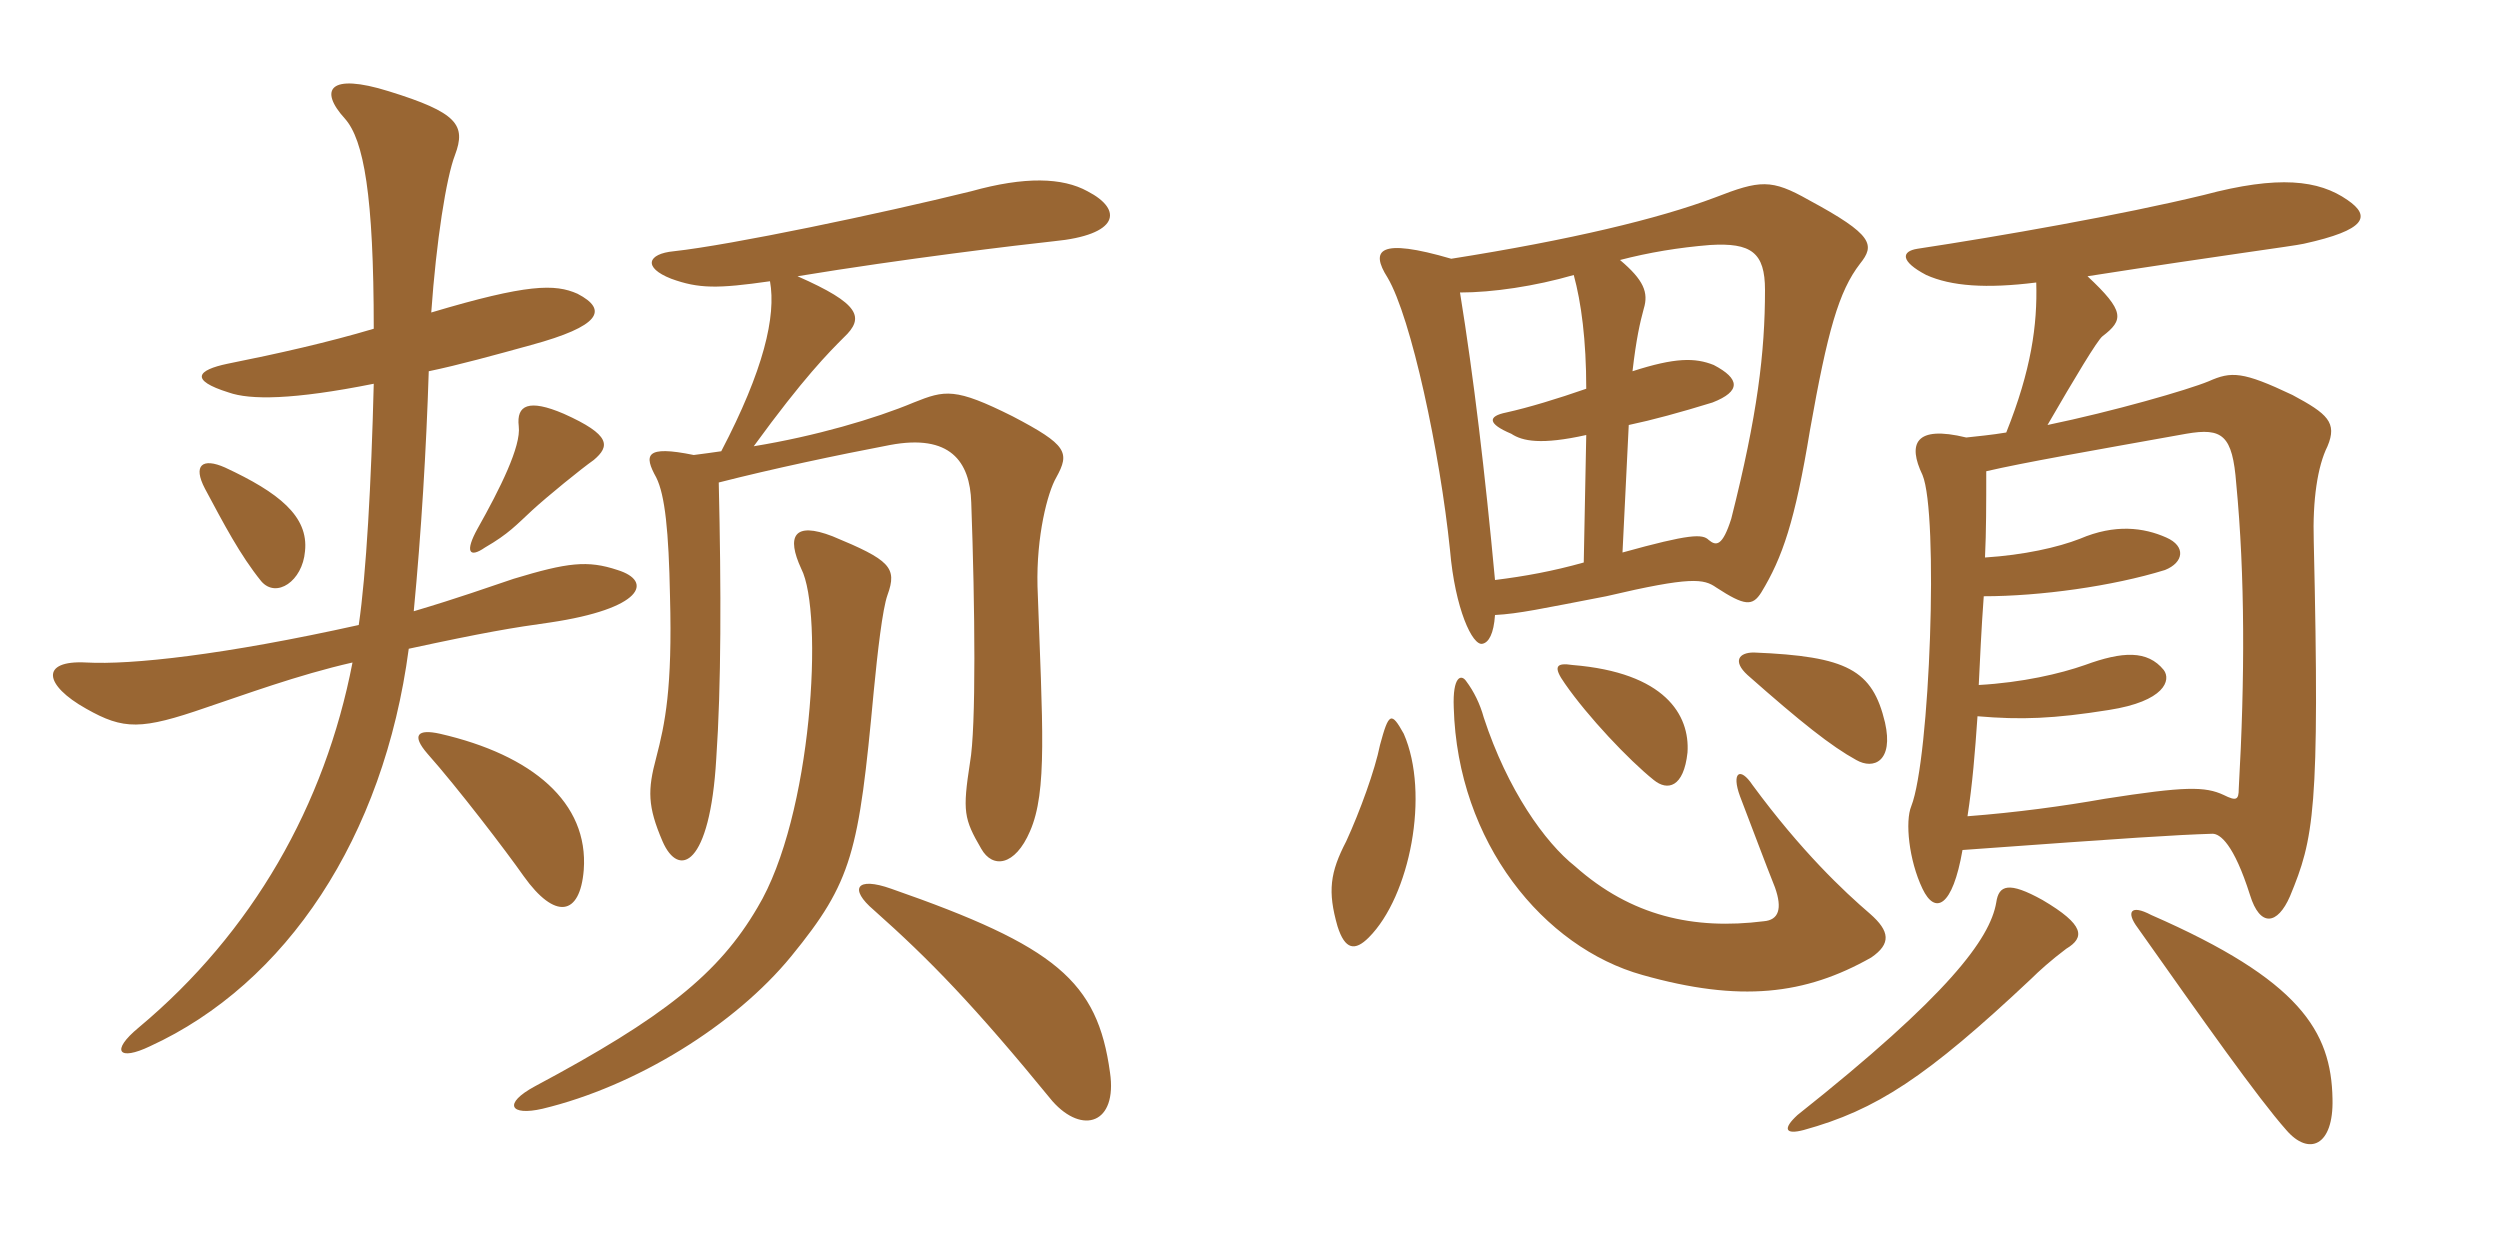 <svg xmlns="http://www.w3.org/2000/svg" xmlns:xlink="http://www.w3.org/1999/xlink" width="300" height="150"><path fill="#996633" padding="10" d="M71.25 55.20C73.20 53.55 73.35 52.20 67.65 49.65C63.45 47.85 61.95 48.60 62.25 51.15C62.55 53.55 60 58.65 57.30 63.45C55.80 66.15 56.25 67.05 58.20 65.70C61.05 64.05 61.95 63 63.90 61.20C65.70 59.55 69.75 56.25 71.25 55.20ZM130.50 22.95C127.50 21.30 123 21.15 116.55 22.95C105.60 25.65 87.75 29.40 80.85 30.15C77.70 30.45 77.10 32.10 80.55 33.45C83.85 34.65 86.10 34.65 92.40 33.75C93.15 37.95 91.65 44.40 86.55 54.15C85.50 54.30 84.45 54.45 83.25 54.60C77.40 53.40 77.25 54.60 78.75 57.30C79.80 59.40 80.25 63.75 80.40 71.55C80.70 82.65 79.80 86.85 78.75 90.90C77.70 94.80 77.70 96.75 79.50 100.95C81.45 105.45 85.20 103.95 85.95 91.05C86.55 82.35 86.55 70.80 86.25 57.90C92.70 56.25 100.50 54.60 106.80 53.40C114 52.05 116.40 55.35 116.55 60.30C117 72.75 117.15 87.30 116.40 91.50C115.50 97.35 115.65 98.25 117.75 101.85C119.10 104.25 121.80 103.95 123.60 99.75C125.70 94.95 125.10 87.30 124.50 70.35C124.35 64.35 125.70 59.10 126.75 57.30C128.40 54.30 128.10 53.40 121.50 49.95C114.60 46.50 113.40 46.80 109.65 48.30C105 50.25 97.80 52.35 90.45 53.55C96.45 45.30 99.45 42.30 101.25 40.50C103.80 38.10 103.20 36.45 95.70 33.15C108.45 31.05 122.25 29.40 126.45 28.95C134.25 28.20 134.85 25.20 130.50 22.95ZM36.60 66.15C37.05 61.95 33.45 59.10 27 56.10C24.30 54.90 23.10 55.80 24.60 58.65C26.85 62.85 28.80 66.60 31.35 69.75C33.15 71.85 36.30 69.75 36.60 66.15ZM74.10 68.40C70.50 67.20 68.10 67.50 61.65 69.45C58.50 70.50 55.20 71.70 49.65 73.35C50.55 63.90 51.15 54 51.45 44.55C55.05 43.80 59.40 42.60 63.75 41.40C72 39.15 73.05 37.20 69.30 35.25C66.60 34.05 63.30 34.05 51.75 37.50C52.35 28.95 53.55 21.30 54.60 18.60C55.95 15 54.90 13.50 46.65 10.95C39.45 8.70 38.25 10.80 41.40 14.25C43.65 16.80 44.85 23.40 44.85 39.45C39.30 41.10 33.30 42.45 27.30 43.65C23.70 44.40 22.65 45.60 27.45 47.10C30 48 35.10 48 44.85 46.05C44.55 58.05 43.95 68.85 43.05 75C26.85 78.60 15.75 79.80 10.35 79.50C4.80 79.20 5.25 82.20 10.35 85.05C14.85 87.60 16.95 87.60 24.75 84.90C29.25 83.40 35.70 81 42.30 79.50C39 96.60 30.30 111.90 16.65 123.30C13.20 126.15 14.25 127.35 18 125.55C34.35 118.05 46.05 100.50 49.05 77.85C58.05 75.90 61.65 75.30 66 74.70C77.10 73.05 78.45 69.75 74.10 68.40ZM70.05 104.40C70.65 96.30 63.90 90.60 52.80 88.05C50.10 87.45 49.35 88.20 51.30 90.45C54.90 94.50 60.75 102.15 62.85 105.15C66.60 110.40 69.60 109.95 70.05 104.40ZM106.50 71.40C107.70 68.10 106.80 67.20 99.90 64.35C95.25 62.55 94.35 64.35 96.15 68.25C98.85 73.50 97.50 97.95 90.90 108.90C86.25 116.85 79.65 122.10 64.20 130.35C60.30 132.45 61.20 133.95 65.10 133.05C76.35 130.35 88.20 123 94.95 114.75C102.30 105.75 103.05 102.30 104.85 82.95C105.30 78.30 105.90 73.05 106.50 71.40ZM133.20 128.70C131.70 117.75 126.75 113.55 106.95 106.65C102.75 105.15 101.85 106.65 104.85 109.20C111.60 115.20 116.85 120.60 126.30 132.15C129.90 136.20 134.10 134.85 133.20 128.70ZM279.90 131.85C279.75 123.75 276 117.60 258.15 109.80C255.60 108.45 255.15 109.50 256.50 111.30C264.45 122.55 270.90 131.70 274.35 135.60C277.05 138.75 280.05 137.55 279.90 131.85ZM247.95 113.85C250.20 112.50 250.20 111 245.10 108C241.05 105.75 239.85 106.20 239.55 108.30C238.80 112.65 233.85 119.40 215.70 133.80C213.90 135.45 214.20 136.20 216.45 135.60C225.15 133.20 231.15 129.30 243.75 117.45C244.65 116.55 246.15 115.20 247.95 113.85ZM224.55 114.90C226.95 113.25 226.80 111.75 224.40 109.65C221.25 106.95 216.15 102.15 210.30 94.20C208.80 91.95 207.75 92.70 208.80 95.55C210.30 99.45 211.80 103.50 213 106.50C213.90 109.05 213.45 110.40 211.65 110.55C203.25 111.60 195.75 109.95 189 103.95C185.40 101.10 180.90 94.80 178.05 86.10C177.60 84.45 176.85 82.95 175.95 81.75C175.35 80.85 174.30 81.15 174.45 84.90C174.90 101.10 185.25 113.70 197.10 117C208.80 120.30 216.60 119.40 224.55 114.90ZM168.45 88.05C166.95 85.35 166.65 85.50 165.60 89.40C165 92.40 163.20 97.35 161.55 100.95C159.60 104.70 159.30 106.95 160.50 111.15C161.40 114 162.60 114.15 164.25 112.50C169.20 107.55 171.60 95.25 168.45 88.05ZM202.50 90.30C202.80 85.80 199.80 80.70 188.70 79.80C186.75 79.50 186.30 79.95 187.80 82.05C190.50 85.95 195.45 91.20 198.45 93.60C200.10 94.95 202.05 94.50 202.50 90.30ZM226.20 86.70C224.70 80.40 221.70 78.75 210.45 78.30C208.65 78.30 207.90 79.35 209.70 81C216.15 86.70 219.75 89.55 222.75 91.20C224.85 92.40 227.25 91.35 226.20 86.70ZM238.20 66.90C238.35 63.75 238.35 60.45 238.35 56.55C242.85 55.50 250.65 54.15 262.35 52.05C266.70 51.30 267.90 52.20 268.35 58.05C269.40 69 269.40 81.45 268.65 94.65C268.65 96 268.35 96.15 266.85 95.40C264.60 94.35 262.20 94.35 252.60 95.85C247.50 96.75 241.95 97.50 236.10 97.95C236.70 94.05 237 90.30 237.30 85.95C242.55 86.40 246.45 86.25 253.05 85.20C259.80 84.15 260.55 81.60 259.65 80.40C257.70 78 254.70 78.15 250.20 79.80C247.20 80.85 242.70 81.90 237.45 82.20C237.60 79.20 237.75 75.60 238.05 71.55C244.80 71.55 253.50 70.35 259.80 68.40C262.05 67.50 262.35 65.55 259.95 64.50C257.25 63.30 253.80 62.85 249.60 64.65C246.90 65.70 242.85 66.60 238.20 66.90ZM174.15 31.05C165.45 28.50 164.40 30 166.50 33.30C169.35 38.10 172.80 54.30 174 66C174.60 73.05 176.70 77.55 177.90 77.25C178.65 77.10 179.25 76.05 179.40 73.80C182.25 73.65 184.95 73.05 192.75 71.55C202.95 69.15 204.45 69.45 205.95 70.50C209.40 72.75 210.30 72.75 211.35 71.10C213.90 66.90 215.40 62.55 217.20 51.60C219.30 39.75 220.65 34.95 223.20 31.65C225 29.40 224.85 28.20 217.05 24C212.55 21.45 211.20 21.60 205.80 23.70C199.05 26.25 188.40 28.80 174.15 31.05ZM194.70 66.30L195.45 51C198.30 50.40 201.60 49.50 205.50 48.30C208.95 46.95 208.80 45.45 205.65 43.80C203.40 42.90 201 42.90 195.90 44.55C196.35 40.65 196.80 38.70 197.25 37.05C197.85 35.10 197.25 33.60 194.40 31.20C197.85 30.30 201.45 29.70 205.20 29.40C210.15 29.10 211.80 30.30 211.80 34.80C211.80 42.30 210.90 49.80 207.75 62.25C206.70 65.55 205.95 65.55 205.05 64.80C204.30 64.05 202.80 64.05 194.70 66.30ZM188.85 33C189.75 36.30 190.35 40.80 190.35 46.65C186.90 47.85 183.45 48.90 180.75 49.50C178.50 49.95 178.50 50.85 181.35 52.05C182.70 52.95 184.95 53.40 190.35 52.20L190.05 67.50C186.30 68.55 183 69.15 179.40 69.60C178.20 56.70 176.85 45.30 175.20 35.10C179.10 35.10 184.20 34.35 188.85 33ZM244.35 33.90C244.50 39 243.75 44.40 240.75 51.90C238.95 52.20 237.30 52.35 235.95 52.50C229.80 51 228.90 53.25 230.70 57C232.65 61.65 231.60 91.05 229.35 96.75C228.60 98.55 229.05 103.20 230.70 106.65C232.20 109.80 234.30 108.90 235.50 102C256.20 100.50 260.85 100.20 265.50 100.05C266.40 100.05 268.05 101.25 270 107.40C271.20 111.30 273.30 111 274.80 107.55C277.65 100.65 278.40 97.35 277.65 64.95C277.50 60 278.10 55.95 279.30 53.55C280.50 50.70 279.30 49.65 275.10 47.40C269.10 44.55 267.75 44.55 265.05 45.75C262.50 46.80 253.65 49.35 245.70 51C249 45.30 251.70 40.80 252.30 40.35C254.85 38.40 255 37.35 250.50 33.15C266.85 30.60 275.10 29.55 276.45 29.25C283.95 27.60 284.55 25.95 281.70 24C278.25 21.60 273.45 21 264.45 23.40C254.55 25.80 240 28.35 230.10 29.85C228.15 30.15 228 31.35 231.15 33C234.15 34.35 238.35 34.65 244.35 33.90Z"/></svg>